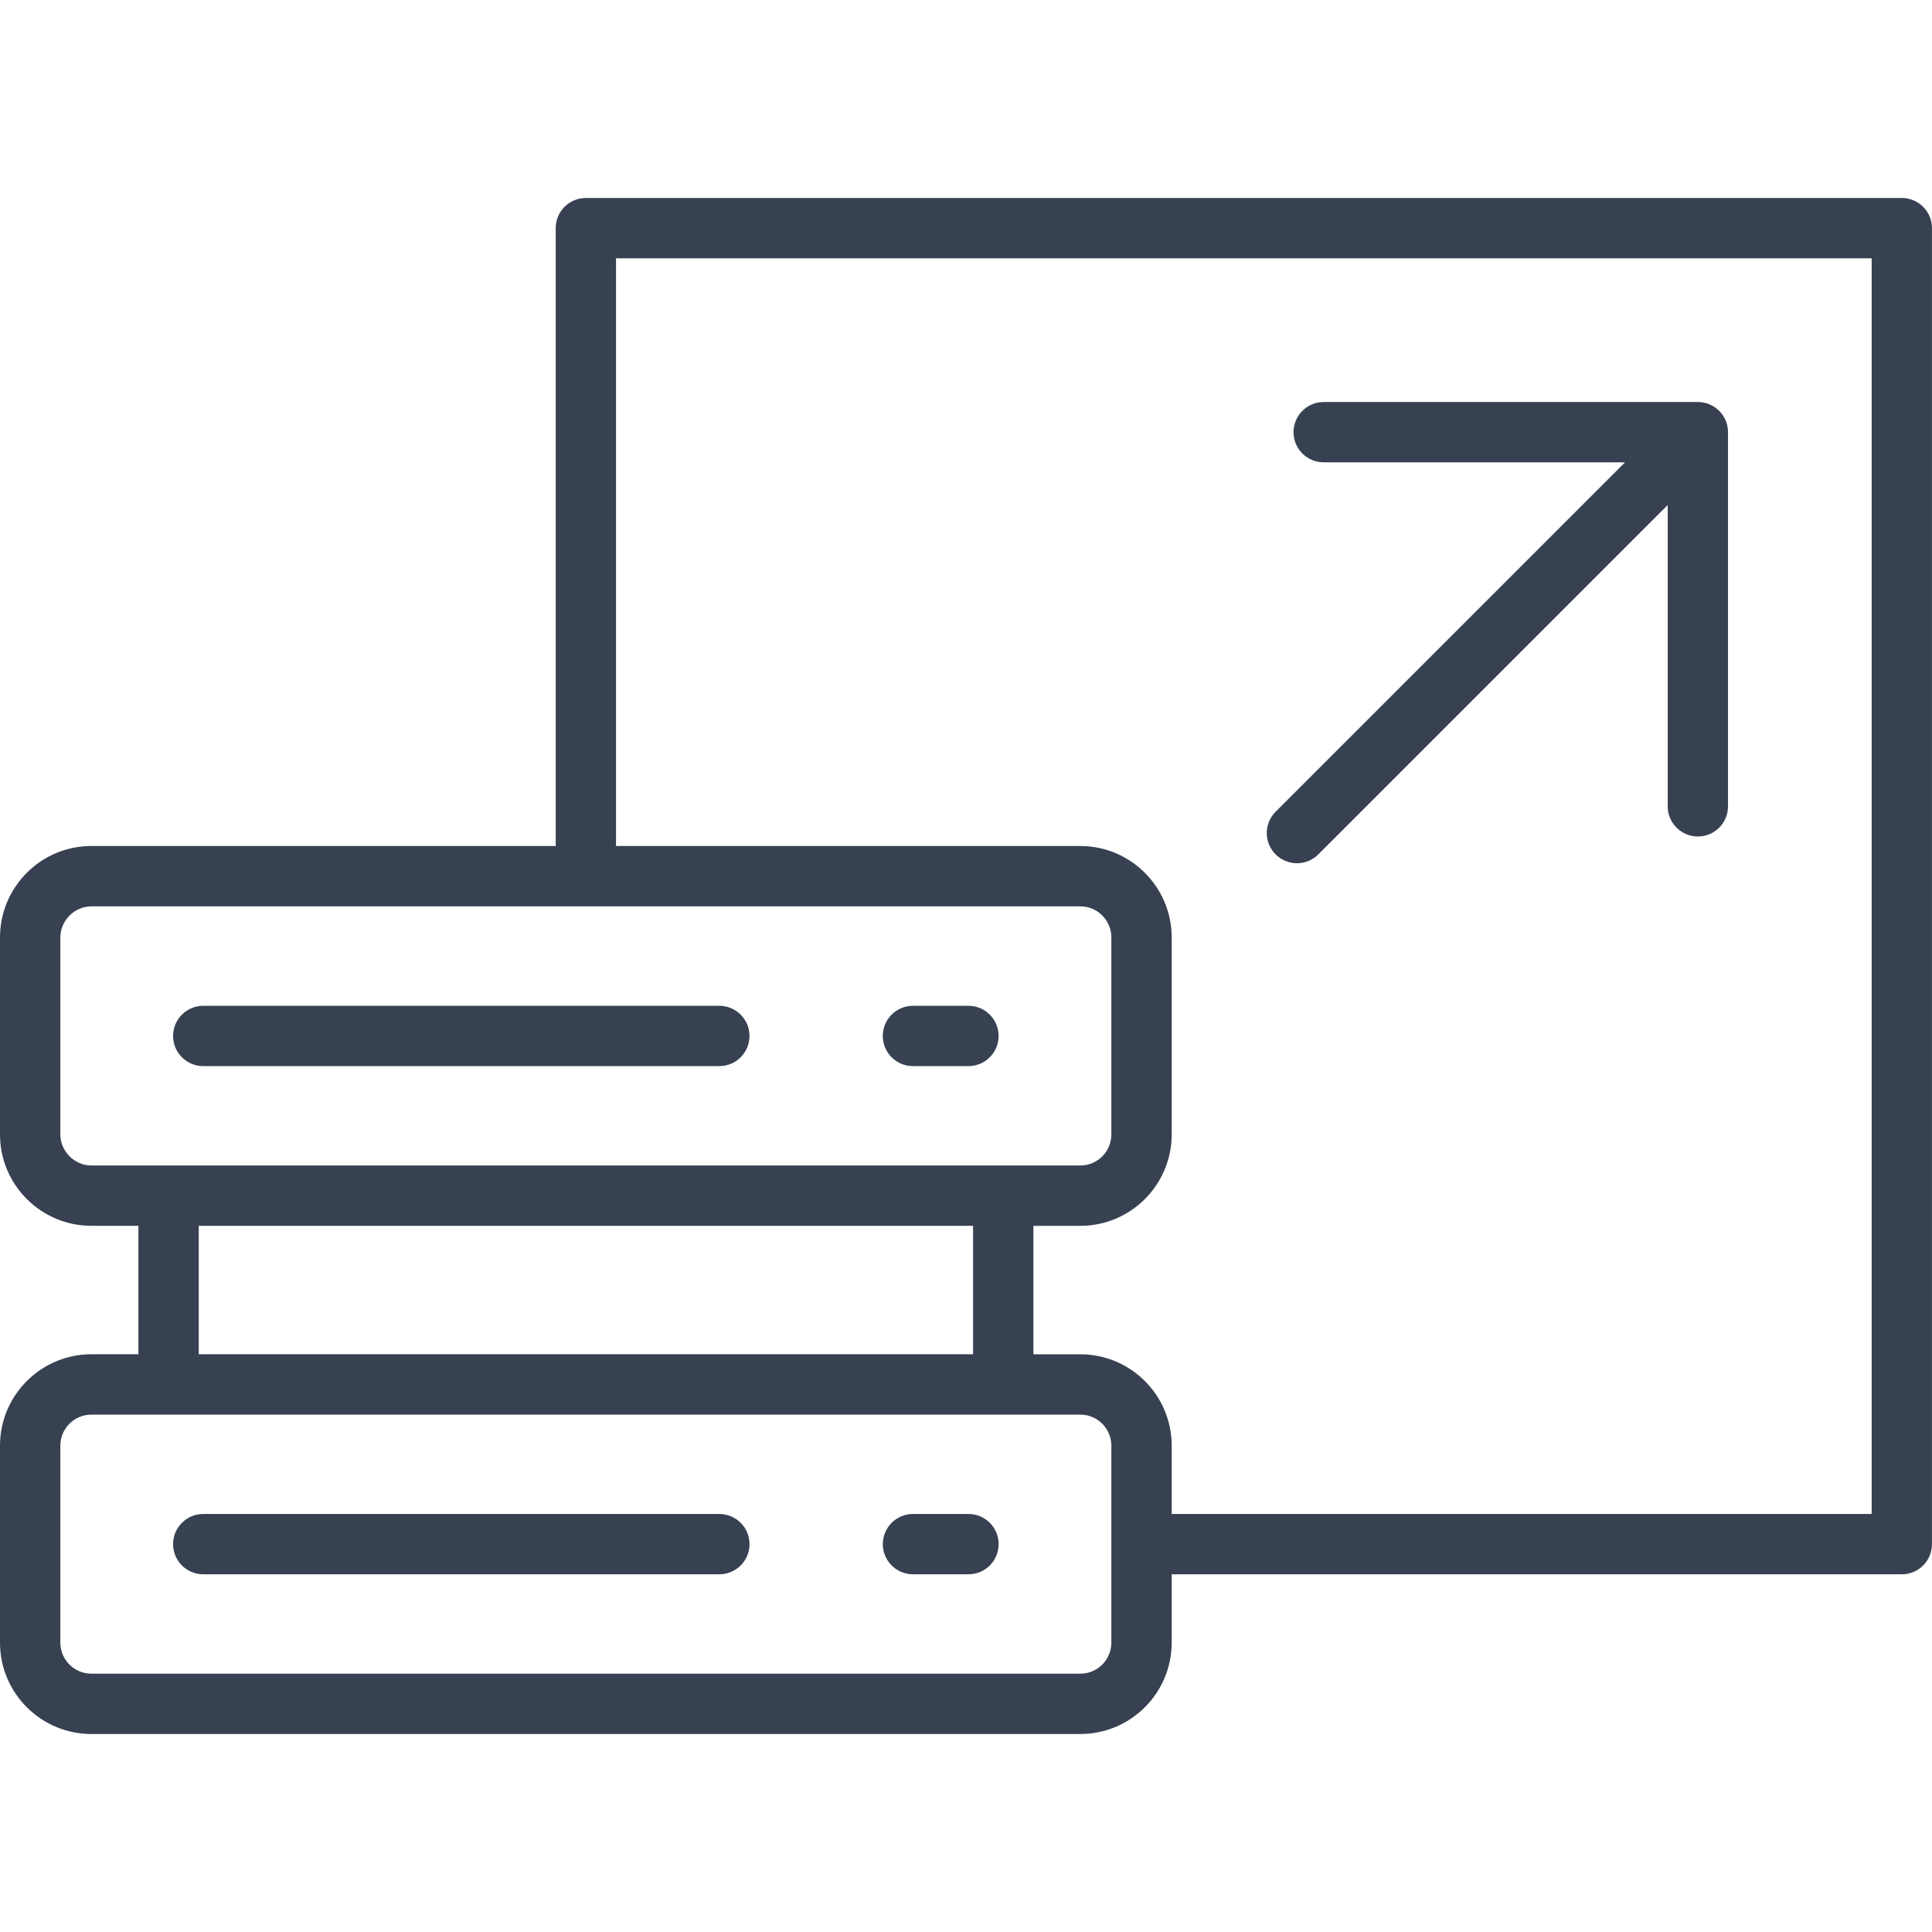 <svg viewBox="0 0 512 512" fill="none" xmlns="http://www.w3.org/2000/svg">
    <path d="m504 52.47h-348.74c-4.42 0-7.99 3.58-7.99 7.99v163.74h-123.06c-13.35 0-24.21 10.87-24.21 24.23v52.21c0 13.35 10.86 24.21 24.21 24.21h12.47v34.04h-12.47c-13.35.01-24.21 10.87-24.21 24.22v52.21c0 13.35 10.86 24.21 24.21 24.21h262.09c13.35 0 24.21-10.86 24.21-24.21v-18.11h193.49c4.41 0 7.99-3.58 7.99-7.99v-348.75c.01-4.42-3.57-8-7.99-8zm-488.01 248.18v-52.21c0-4.47 3.76-8.25 8.22-8.25h262.09c4.53 0 8.22 3.7 8.22 8.25v52.21c0 4.53-3.69 8.22-8.22 8.22h-262.09c-4.45 0-8.22-3.77-8.22-8.22zm36.68 24.2h205.2v34.04h-205.2zm241.85 110.47c0 4.53-3.69 8.22-8.22 8.22h-262.09c-4.53 0-8.22-3.69-8.22-8.22v-52.21c0-4.53 3.69-8.22 8.22-8.22h262.09c4.53 0 8.22 3.69 8.22 8.22zm201.49-34.1h-185.5v-18.11c0-13.35-10.86-24.21-24.21-24.21h-12.44v-34.04h12.44c13.35 0 24.21-10.86 24.21-24.21v-52.21c0-13.36-10.86-24.24-24.21-24.24h-123.05v-155.74h332.76zm-450.14-126.68c0-4.42 3.58-7.99 7.99-7.99h136.77c4.42 0 7.99 3.58 7.99 7.99s-3.58 7.99-7.99 7.99h-136.77c-4.41 0-7.99-3.58-7.99-7.99zm188.08 0c0-4.42 3.58-7.99 7.99-7.99h14.71c4.42 0 7.99 3.58 7.99 7.99s-3.58 7.99-7.99 7.99h-14.71c-4.41 0-7.99-3.58-7.99-7.99zm-35.32 134.67c0 4.42-3.58 7.99-7.99 7.99h-136.78c-4.42 0-7.99-3.58-7.99-7.99s3.58-7.99 7.99-7.99h136.77c4.42 0 8 3.58 8 7.99zm66.02 0c0 4.42-3.58 7.99-7.99 7.99h-14.71c-4.42 0-7.99-3.58-7.99-7.99s3.58-7.99 7.99-7.99h14.71c4.41 0 7.99 3.58 7.99 7.99zm73.4-182.79c-3.12-3.12-3.12-8.18 0-11.3l92.6-92.6h-79.86c-4.42 0-7.99-3.58-7.99-7.99s3.58-7.99 7.99-7.99h99.16c4.42 0 7.99 3.58 7.99 7.99v99.16c0 4.42-3.58 7.99-7.99 7.99s-7.99-3.58-7.99-7.99v-79.86l-92.6 92.6c-1.56 1.56-3.61 2.34-5.65 2.34-2.05-.01-4.1-.79-5.66-2.35z" fill="#374151"/>
</svg>